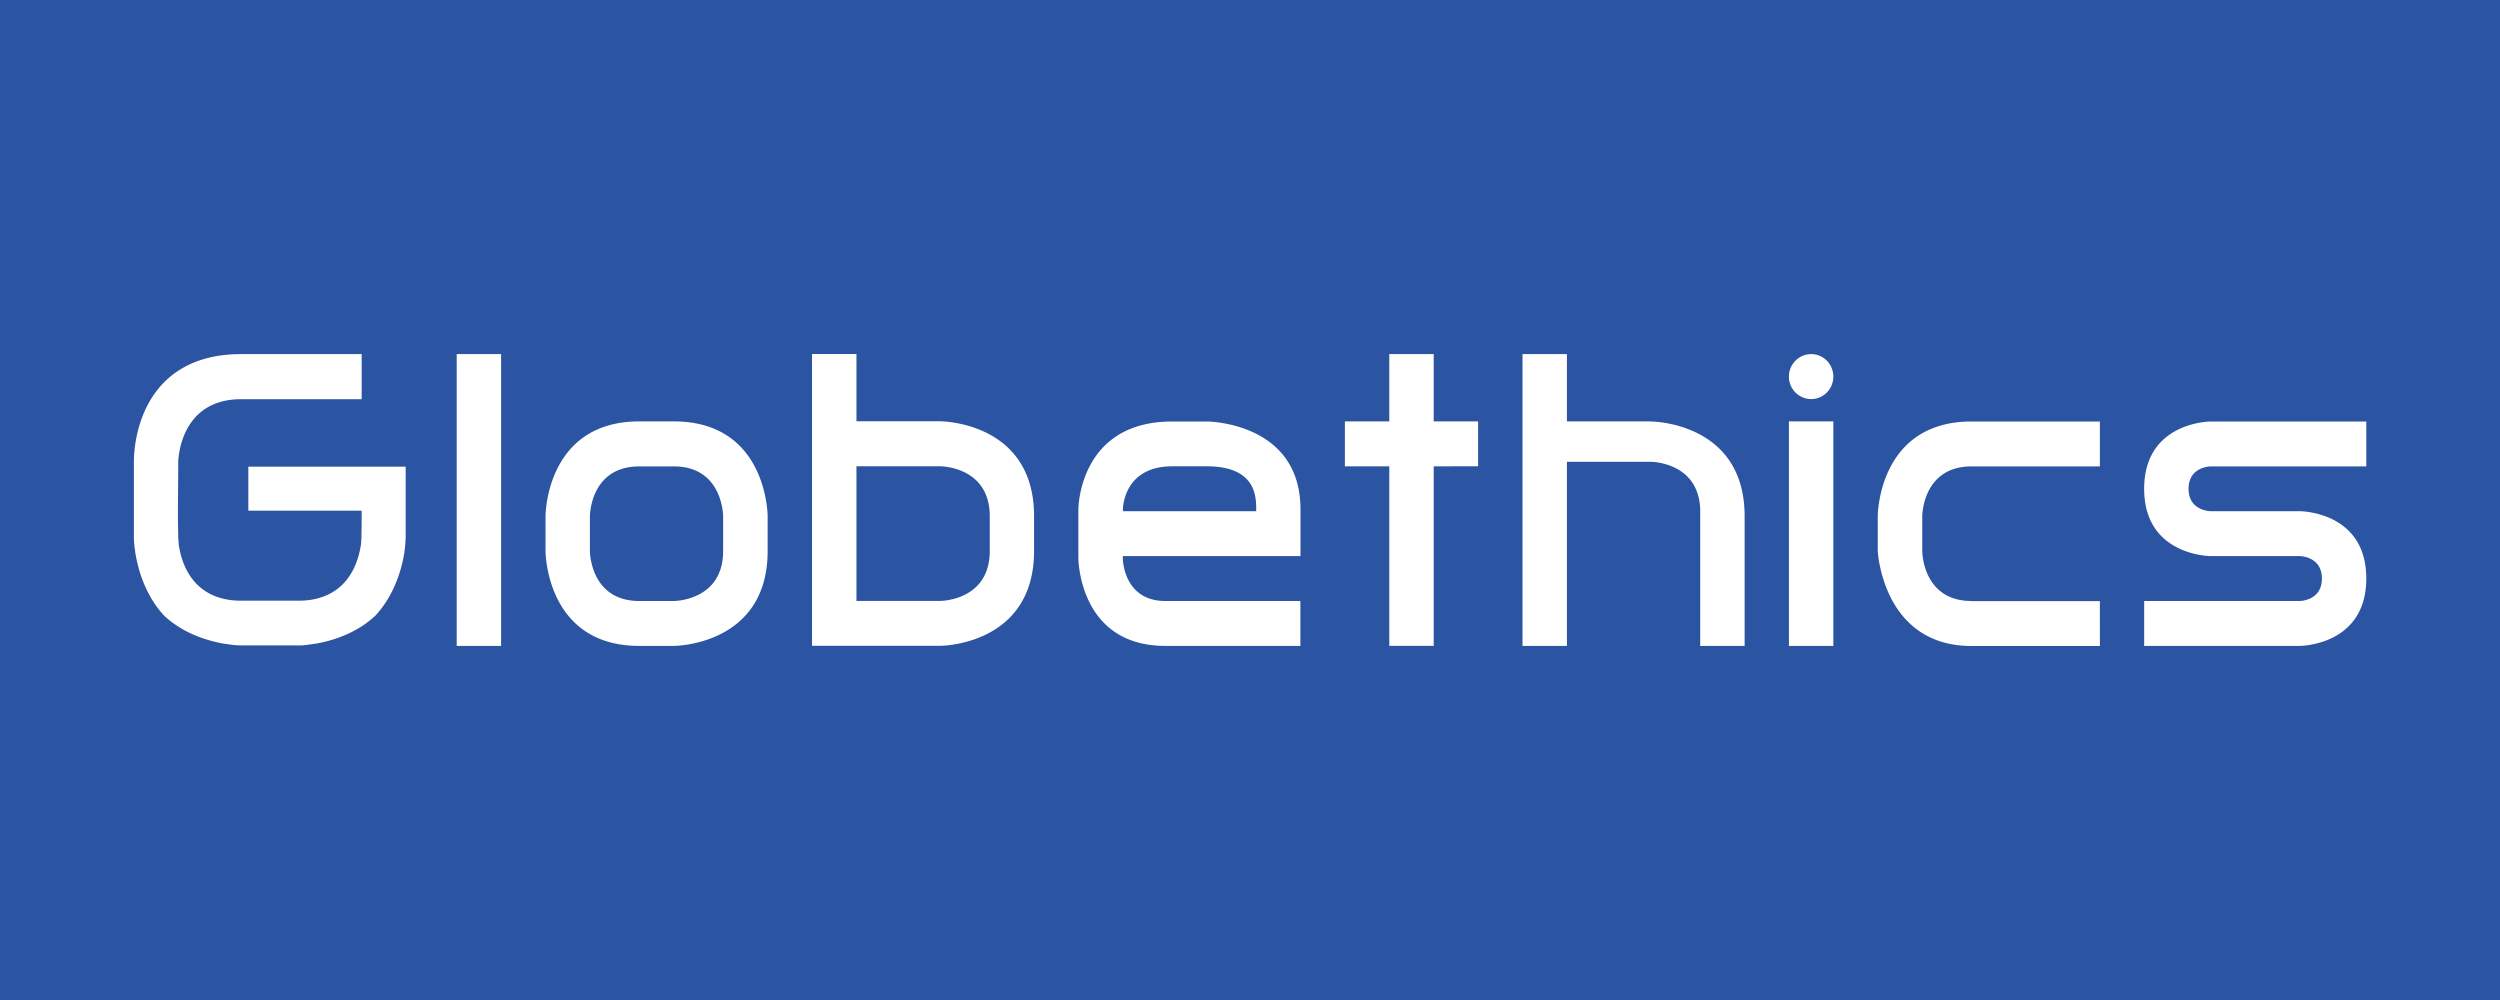 <svg xmlns="http://www.w3.org/2000/svg" width="180" height="72" fill="none"><rect width="100%" height="100%" fill="#808080" stroke="none"/><g clip-path="url(#a)"><path fill="#2B55A2" d="M188.338-1.49H-3.717v76.817h192.055z"/><path fill="#fff" d="M29.208 33.588v5.069s0 .122-.014.338c0 .05-.014.115-.014.187s-.014.159-.029.267c0 .093-.021.201-.035.317 0 .05-.014.108-.029.172-.206 1.188-.747 2.981-2.065 4.392-.014.03-.028.036-.042.036-1.367 1.267-3.062 1.764-4.209 1.973a40 40 0 0 0-.733.1c-.17.03-.37.03-.555.03h-4.116s-.135 0-.378-.015q-.075-.002-.17-.014c-.2-.029-.449-.058-.74-.1-.884-.167-2.116-.498-3.248-1.232a6.4 6.4 0 0 1-.961-.734c-.014 0-.029-.022-.043-.037-1.317-1.41-1.851-3.196-2.058-4.392a.7.7 0 0 1-.028-.172 12 12 0 0 0-.043-.317c-.014-.094-.028-.18-.028-.267-.015-.057-.015-.122-.015-.187-.014-.122-.014-.223-.014-.338v-5.45c0-.656.135-4.515 3.19-6.516 1.09-.72 2.564-1.203 4.536-1.203h8.673v3.247h-8.673c-4.536 0-4.536 4.572-4.536 4.572v.252c0 1.887-.043 3.507 0 4.839v.266s0 .072.014.187c.015.094.015.188.015.281.128.972.64 3.182 2.926 3.888.449.144.976.223 1.58.223h4.117c.62 0 1.132-.079 1.58-.223 2.293-.706 2.799-2.916 2.934-3.888 0-.115.014-.202.014-.28.015-.116.015-.188.015-.188v-.266c.014-.511.014-1.059.014-1.635h-8.16v-3.168h11.328zM36.08 25.495h-3.197v21.01h3.196zM103.226 33.574v12.93h-3.197v-12.93h-3.197V30.34h3.197v-4.846h3.197v4.846h3.197v3.233zM132 30.34h-3.197v16.165H132zM141.955 43.272c-3.553 0-3.553-3.593-3.553-3.593v-2.505s0-3.593 3.553-3.593h9.235v-3.233h-9.235c-6.757 0-6.757 6.826-6.757 6.826v2.505s.341 6.833 6.757 6.833h9.235V43.28h-9.235zM61.664 43.272v-9.699h6.038s3.56 0 3.56 3.593v2.506c0 3.593-3.56 3.593-3.56 3.593h-6.038m0-17.777h-3.197v21.01h9.228s6.757 0 6.757-6.833v-2.506c0-6.826-6.757-6.826-6.757-6.826h-6.031zM118.856 30.34h-6.038v-4.845h-3.197v21.01h3.197V33.249h6.038s3.56 0 3.56 3.593v9.663h3.197v-9.332c0-6.825-6.75-6.825-6.75-6.825M154.38 46.505h11.194s4.799 0 4.799-4.853-4.799-4.846-4.799-4.846h-6.394s-1.603 0-1.603-1.612 1.603-1.613 1.603-1.613h11.193v-3.233H159.18s-4.8 0-4.8 4.846c0 4.845 4.8 4.845 4.8 4.845h6.394s1.602 0 1.602 1.613c0 1.62-1.602 1.62-1.602 1.62H154.38zM46.034 43.272c-3.56 0-3.56-3.593-3.56-3.593v-2.505s0-3.593 3.56-3.593h2.478c3.553 0 3.553 3.593 3.553 3.593v2.505c0 3.593-3.553 3.593-3.553 3.593zm2.478-12.931h-2.478c-6.757 0-6.757 6.825-6.757 6.825v2.506s0 6.833 6.757 6.833h2.478s6.758 0 6.758-6.833v-2.506s0-6.825-6.758-6.825M93.635 40.04v-3.363c0-6.329-6.757-6.329-6.757-6.329H84.4c-6.758 0-6.758 6.329-6.758 6.329v3.492s0 6.336 6.266 6.336h9.72v-3.233h-9.72c-3.068 0-3.068-3.103-3.068-3.103v-.13h12.795m-12.788-3.363s0-3.103 3.56-3.103h2.478c3.56 0 3.56 2.21 3.56 3.103v.13h-9.591v-.13zM132 27.115c0 .893-.712 1.62-1.595 1.62a1.614 1.614 0 0 1-1.602-1.62c0-.893.72-1.62 1.602-1.62s1.595.727 1.595 1.62"/></g><defs><clipPath id="a"><path fill="#fff" d="M0 0h180v72H0z"/></clipPath></defs></svg>
